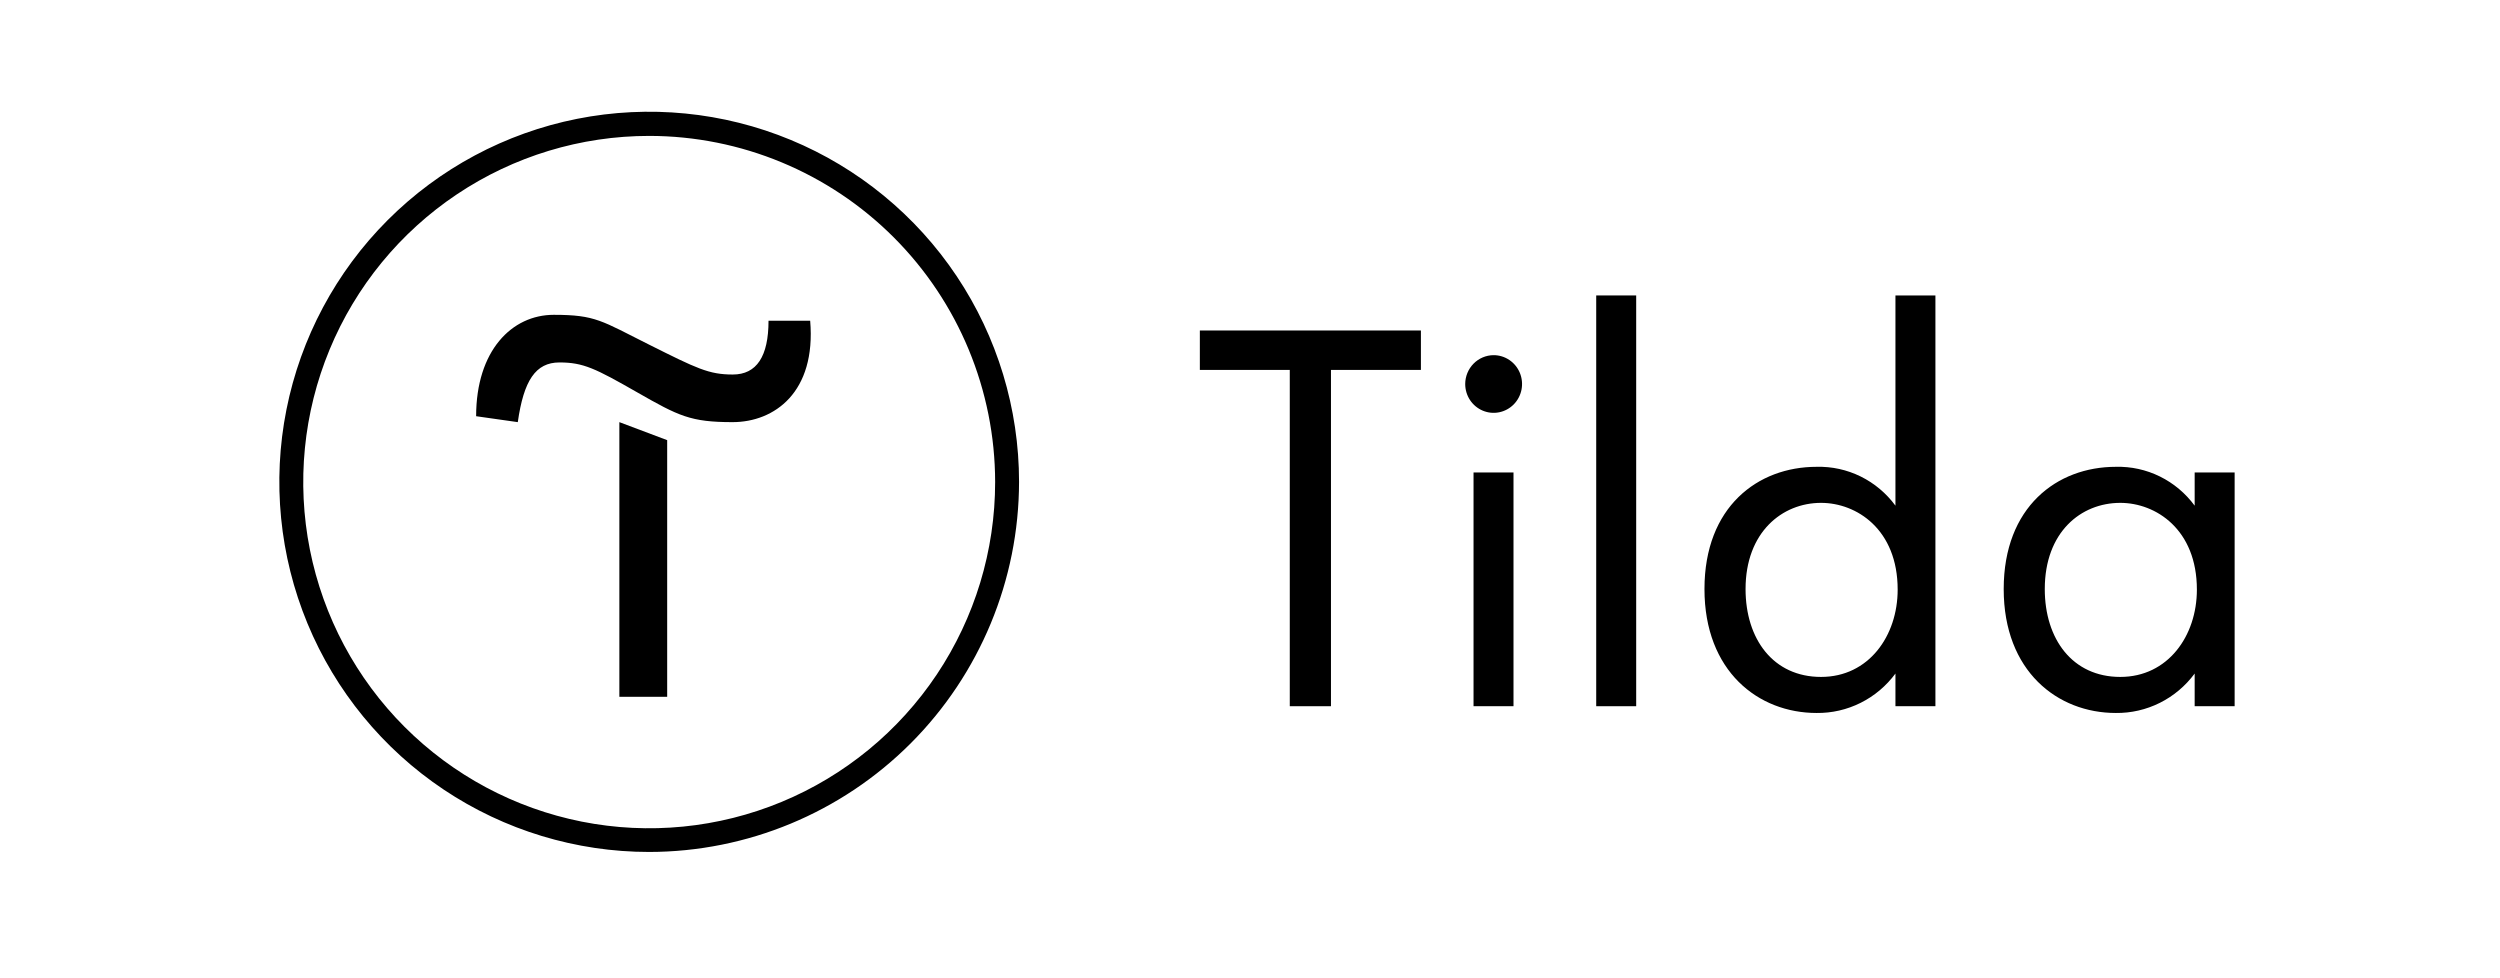 <svg width="179" height="70" viewBox="0 0 179 70" fill="none" xmlns="http://www.w3.org/2000/svg">
<path d="M47.77 31.515V49.889H44.346V30.225L47.77 31.515Z" fill="black"/>
<path d="M34.091 29.801C34.091 25.103 36.65 22.541 39.651 22.541C42.651 22.541 43.075 22.974 46.482 24.679C49.889 26.383 50.754 26.816 52.466 26.816C54.178 26.816 55.026 25.518 55.026 22.965H58.009C58.441 28.088 55.449 30.225 52.449 30.225C49.448 30.225 48.601 29.793 45.617 28.088C42.634 26.383 41.769 25.951 40.057 25.951C38.345 25.951 37.498 27.249 37.074 30.225L34.091 29.801Z" fill="black"/>
<path d="M46.482 61C41.244 61 36.124 59.446 31.769 56.534C27.415 53.622 24.02 49.483 22.016 44.641C20.012 39.799 19.487 34.471 20.509 29.33C21.531 24.19 24.053 19.468 27.756 15.762C31.46 12.056 36.179 9.532 41.316 8.509C46.453 7.487 51.777 8.011 56.616 10.017C61.455 12.023 65.591 15.419 68.501 19.777C71.411 24.135 72.964 29.259 72.964 34.5C72.956 41.526 70.163 48.261 65.199 53.23C60.234 58.197 53.503 60.992 46.482 61ZM46.482 9.731C41.583 9.731 36.794 11.184 32.721 13.908C28.647 16.631 25.472 20.503 23.598 25.032C21.723 29.561 21.232 34.545 22.188 39.353C23.144 44.161 25.503 48.578 28.967 52.044C32.431 55.511 36.845 57.871 41.65 58.828C46.455 59.784 51.435 59.293 55.961 57.417C60.487 55.541 64.356 52.364 67.078 48.288C69.799 44.212 71.252 39.42 71.252 34.517C71.247 27.945 68.636 21.643 63.992 16.995C59.348 12.348 53.05 9.735 46.482 9.731Z" fill="black"/>
<path d="M95.297 26.486V50.565H92.348V26.486H85.909V23.663H101.737V26.486H95.297Z" fill="black"/>
<path d="M106.936 25.43C107.339 25.428 107.733 25.548 108.069 25.774C108.404 26 108.666 26.322 108.822 26.699C108.977 27.076 109.018 27.491 108.941 27.892C108.863 28.294 108.67 28.662 108.386 28.952C108.101 29.241 107.739 29.439 107.344 29.519C106.949 29.6 106.539 29.559 106.167 29.403C105.795 29.247 105.476 28.982 105.252 28.643C105.028 28.303 104.909 27.903 104.909 27.494C104.911 26.949 105.125 26.426 105.504 26.04C105.884 25.653 106.398 25.434 106.936 25.43ZM108.367 33.827V50.565H105.505V33.827H108.367Z" fill="black"/>
<path d="M117.151 21.154V50.565H114.289V21.154H117.151Z" fill="black"/>
<path d="M135.714 21.154H138.576V50.565H135.714V48.226C135.058 49.114 134.205 49.832 133.224 50.322C132.244 50.813 131.163 51.062 130.069 51.049C125.896 51.049 122.04 48.065 122.04 42.176C122.04 36.287 125.856 33.424 130.069 33.424C131.161 33.395 132.244 33.633 133.226 34.117C134.208 34.602 135.061 35.318 135.714 36.207V21.154ZM124.982 42.176C124.982 45.766 126.969 48.468 130.387 48.468C133.806 48.468 135.873 45.524 135.873 42.216C135.873 37.901 132.931 36.005 130.387 36.005C127.605 36.005 124.982 38.102 124.982 42.176Z" fill="black"/>
<path d="M157.138 33.827H160V50.565H157.138V48.226C156.482 49.114 155.629 49.832 154.649 50.322C153.668 50.813 152.587 51.062 151.494 51.049C147.32 51.049 143.465 48.065 143.465 42.176C143.465 36.287 147.281 33.424 151.494 33.424C152.586 33.395 153.668 33.633 154.65 34.117C155.632 34.602 156.486 35.318 157.138 36.207V33.827ZM146.406 42.176C146.406 45.766 148.393 48.468 151.812 48.468C155.23 48.468 157.297 45.524 157.297 42.216C157.297 37.901 154.356 36.005 151.812 36.005C148.99 36.005 146.406 38.102 146.406 42.176Z" fill="black"/>
</svg>

